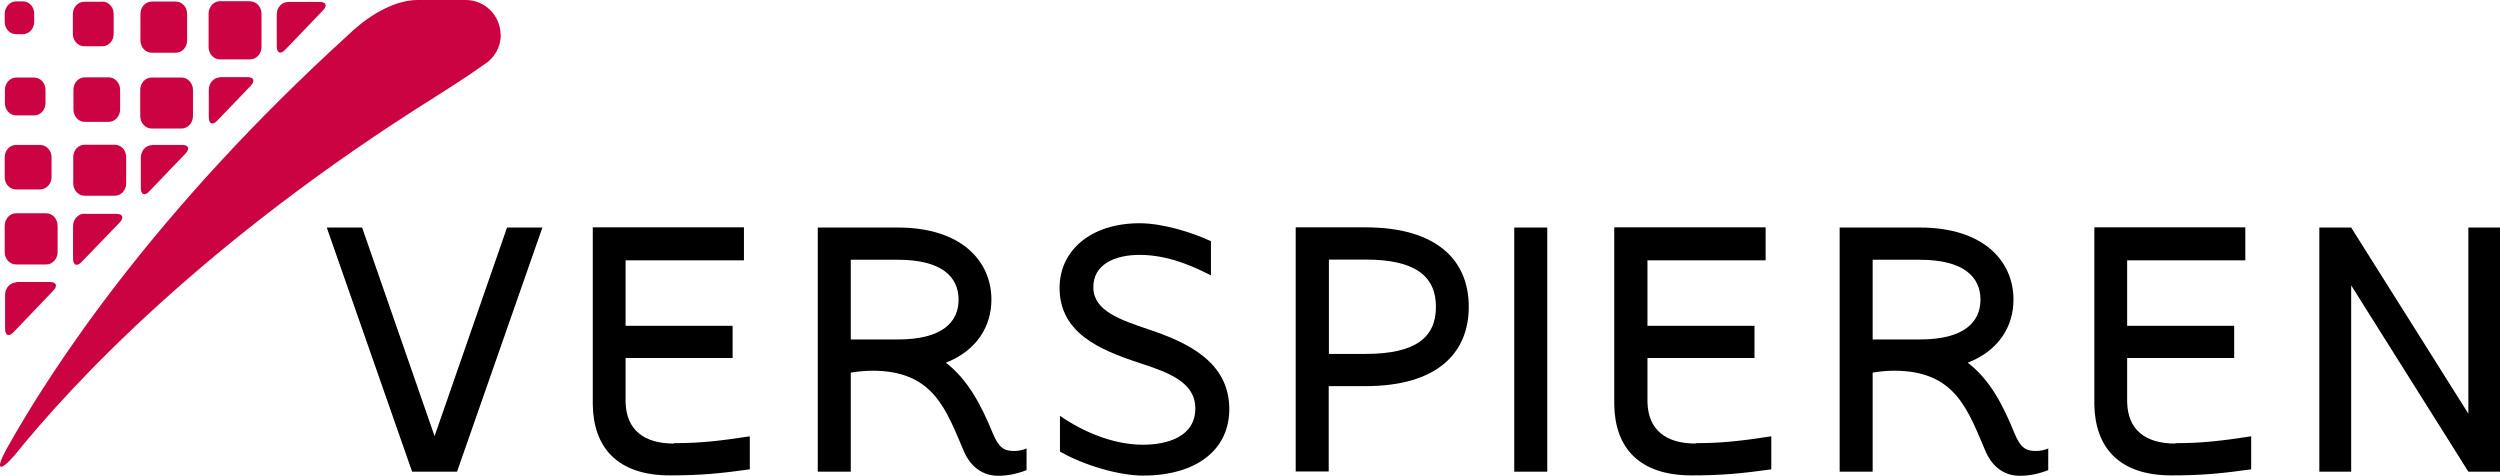 <?xml version="1.0" encoding="UTF-8"?>
<svg id="Layer_2" data-name="Layer 2" xmlns="http://www.w3.org/2000/svg" width="128" height="24.35" viewBox="0 0 128 24.35">
  <g id="Color">
    <g id="Verspieren">
      <polygon points="21.1 24.15 16.73 11.65 18.54 11.65 22.25 22.33 25.96 11.65 27.77 11.65 23.4 24.15 21.1 24.15"/>
      <path d="M43.56,17.38h2.42c2.25,0,3.1-.88,3.1-2.04s-.86-2.04-3.1-2.04h-2.42v4.08ZM43.56,19.08v5.07h-1.69v-12.5h4.1c3.27,0,4.79,1.73,4.79,3.69,0,1.35-.73,2.6-2.33,3.23,1.12.87,1.79,2.13,2.4,3.61.31.75.58.91,1.1.91.21,0,.42-.04.63-.13v1.11c-.49.19-.96.29-1.46.29-1,0-1.52-.73-1.73-1.21-.94-2.19-1.56-4.17-4.71-4.17-.44,0-.88.06-1.1.1"/>
      <path d="M54.27,21.29c1.14.79,2.69,1.48,4.25,1.48,1.27,0,2.68-.42,2.68-1.86,0-1.33-1.33-1.83-2.87-2.33-2.04-.67-4.08-1.54-4.08-3.84,0-1.9,1.58-3.31,4.1-3.31,1.17,0,2.67.46,3.65.92v1.75c-.9-.46-2.19-1.05-3.65-1.05-1.29,0-2.4.5-2.37,1.69.02,1.17,1.36,1.63,2.84,2.13,1.98.66,4.1,1.66,4.12,4.04.02,2.09-1.65,3.44-4.42,3.44-1.27,0-3.09-.56-4.25-1.23v-1.83Z"/>
      <path d="M73.52,15.71c0-1.57-1.06-2.42-3.6-2.42h-1.88v4.83h1.88c2.54,0,3.6-.83,3.6-2.41M75.2,15.71c0,2.37-1.62,4.06-5.29,4.06h-1.88v4.37h-1.69v-12.5h3.57c3.66,0,5.29,1.69,5.29,4.06"/>
      <rect x="77.53" y="11.65" width="1.69" height="12.5"/>
      <path d="M95.88,17.38h2.42c2.25,0,3.1-.88,3.1-2.04s-.86-2.04-3.1-2.04h-2.42v4.08ZM95.88,19.08v5.07h-1.69v-12.5h4.11c3.27,0,4.79,1.73,4.79,3.69,0,1.35-.73,2.6-2.34,3.23,1.13.87,1.79,2.13,2.39,3.61.31.75.58.91,1.1.91.21,0,.42-.04.63-.13v1.11c-.48.19-.96.29-1.46.29-1.01,0-1.52-.73-1.73-1.21-.94-2.19-1.56-4.17-4.71-4.17-.44,0-.87.06-1.1.1"/>
      <polygon points="120.38 24.15 118.75 24.15 118.75 11.65 120.38 11.65 126.38 21.18 126.38 11.65 128 11.65 128 24.15 126.38 24.15 120.38 14.61 120.38 24.15"/>
      <path d="M34.5,22.71c-1.53,0-2.43-.7-2.47-2.11h0v-2.27h5.48v-1.65h-5.48v-3.35h6.06v-1.69h-7.66s-.08,0-.08,0v9.07h0c.03,2.18,1.24,3.63,3.95,3.63,1.57,0,2.59-.1,4.09-.31v-1.69c-1.52.23-2.5.35-3.88.35"/>
      <path d="M86.82,22.71c-1.53,0-2.43-.7-2.47-2.11h0v-2.27h5.48v-1.65h-5.48v-3.35h6.05v-1.69h-7.66s-.09,0-.09,0v9.07h0c.03,2.18,1.24,3.63,3.96,3.63,1.56,0,2.58-.1,4.08-.31v-1.69c-1.52.23-2.5.35-3.87.35"/>
      <path d="M111.38,22.71c-1.54,0-2.43-.7-2.47-2.11h0v-2.27h5.48v-1.65h-5.48v-3.35h6.05v-1.69h-7.65s-.08,0-.08,0v9.07h0c.04,2.18,1.24,3.63,3.95,3.63,1.56,0,2.58-.1,4.08-.31v-1.69c-1.52.23-2.5.35-3.87.35"/>
      <path d="M.82.07C.51.07.24.36.24.71v.41c0,.35.26.63.58.63h.35c.32,0,.58-.28.58-.63v-.41C1.76.36,1.5.07,1.18.07h-.35Z" style="fill: #cb0343;"/>
      <path d="M1.75,3.97c.32,0,.58.29.58.63v.68c0,.35-.26.63-.58.63h-.92c-.32,0-.58-.28-.58-.63v-.68c0-.34.26-.63.58-.63h.92Z" style="fill: #cb0343;"/>
      <path d="M5.57,3.96c.31,0,.58.28.58.63v1.02c0,.34-.27.63-.58.63h-1.23c-.32,0-.58-.28-.58-.63v-1.02c0-.35.26-.63.58-.63h1.23Z" style="fill: #cb0343;"/>
      <path d="M9.3,3.97c.32,0,.58.29.58.63v1.35c0,.34-.27.63-.58.63h-1.54c-.32,0-.58-.29-.58-.63v-1.35c0-.35.26-.63.58-.63h1.54Z" style="fill: #cb0343;"/>
      <path d="M2.05,7.42c.32,0,.59.28.59.63v1.02c0,.35-.27.63-.59.63H.82c-.32,0-.58-.28-.58-.63v-1.02c0-.35.26-.63.58-.63h1.23Z" style="fill: #cb0343;"/>
      <path d="M5.88,7.41c.32,0,.58.28.58.63v1.35c0,.35-.26.63-.58.63h-1.55c-.32,0-.58-.28-.58-.63v-1.35c0-.35.26-.63.58-.63h1.55Z" style="fill: #cb0343;"/>
      <path d="M2.37,10.92c.32,0,.58.29.58.64v1.35c0,.34-.26.63-.58.63H.82c-.32,0-.58-.28-.58-.63v-1.35c0-.35.26-.64.58-.64h1.55Z" style="fill: #cb0343;"/>
      <path d="M5.24.08c.32,0,.58.29.58.63v1.03c0,.35-.26.63-.58.63h-.92c-.32,0-.59-.28-.59-.63V.72c0-.35.26-.63.59-.63h.92Z" style="fill: #cb0343;"/>
      <path d="M9,.08c.32,0,.58.28.58.63v1.36c0,.35-.26.63-.58.63h-1.23c-.32,0-.58-.28-.58-.63V.71c0-.35.26-.63.58-.63h1.23Z" style="fill: #cb0343;"/>
      <path d="M12.81.07c.32,0,.58.28.58.64v1.7c0,.34-.26.63-.58.63h-1.55c-.32,0-.58-.28-.58-.63V.7c0-.35.26-.64.58-.64h1.55Z" style="fill: #cb0343;"/>
      <path d="M11.27,3.96c-.32,0-.58.29-.58.63v1.41c0,.34.19.43.42.19l1.73-1.8c.23-.24.16-.44-.16-.44h-1.41Z" style="fill: #cb0343;"/>
      <path d="M.84,14.46c-.32,0-.58.29-.58.63v1.74c0,.35.19.43.42.19l2.05-2.14c.23-.24.16-.44-.16-.44H.84Z" style="fill: #cb0343;"/>
      <path d="M4.32,10.94c-.32,0-.58.29-.58.63v1.66c0,.35.19.43.42.2l1.97-2.04c.23-.24.16-.44-.16-.44h-1.64Z" style="fill: #cb0343;"/>
      <path d="M7.79,7.43c-.32,0-.58.29-.58.63v1.56c0,.34.19.43.42.19l1.87-1.95c.23-.24.16-.44-.16-.44h-1.55Z" style="fill: #cb0343;"/>
      <path d="M14.76.1c-.33,0-.59.28-.59.63v1.64c0,.34.19.43.42.19l1.95-2.03c.23-.24.16-.43-.16-.43h-1.62Z" style="fill: #cb0343;"/>
      <path d="M25.63,1.79c0-.99-.8-1.79-1.78-1.79-.29,0-1.9,0-2.47,0-1.06,0-2.35.64-3.51,1.75C7.88,10.83,2.62,18.9.35,22.96c-.61,1.1-.39,1.25.38.37,2.94-3.65,9.71-10.96,21.6-18.4h0c.36-.24,1.44-.9,2.45-1.62.52-.32.86-.88.86-1.53" style="fill: #cb0343;"/>
    </g>
  </g>
</svg>